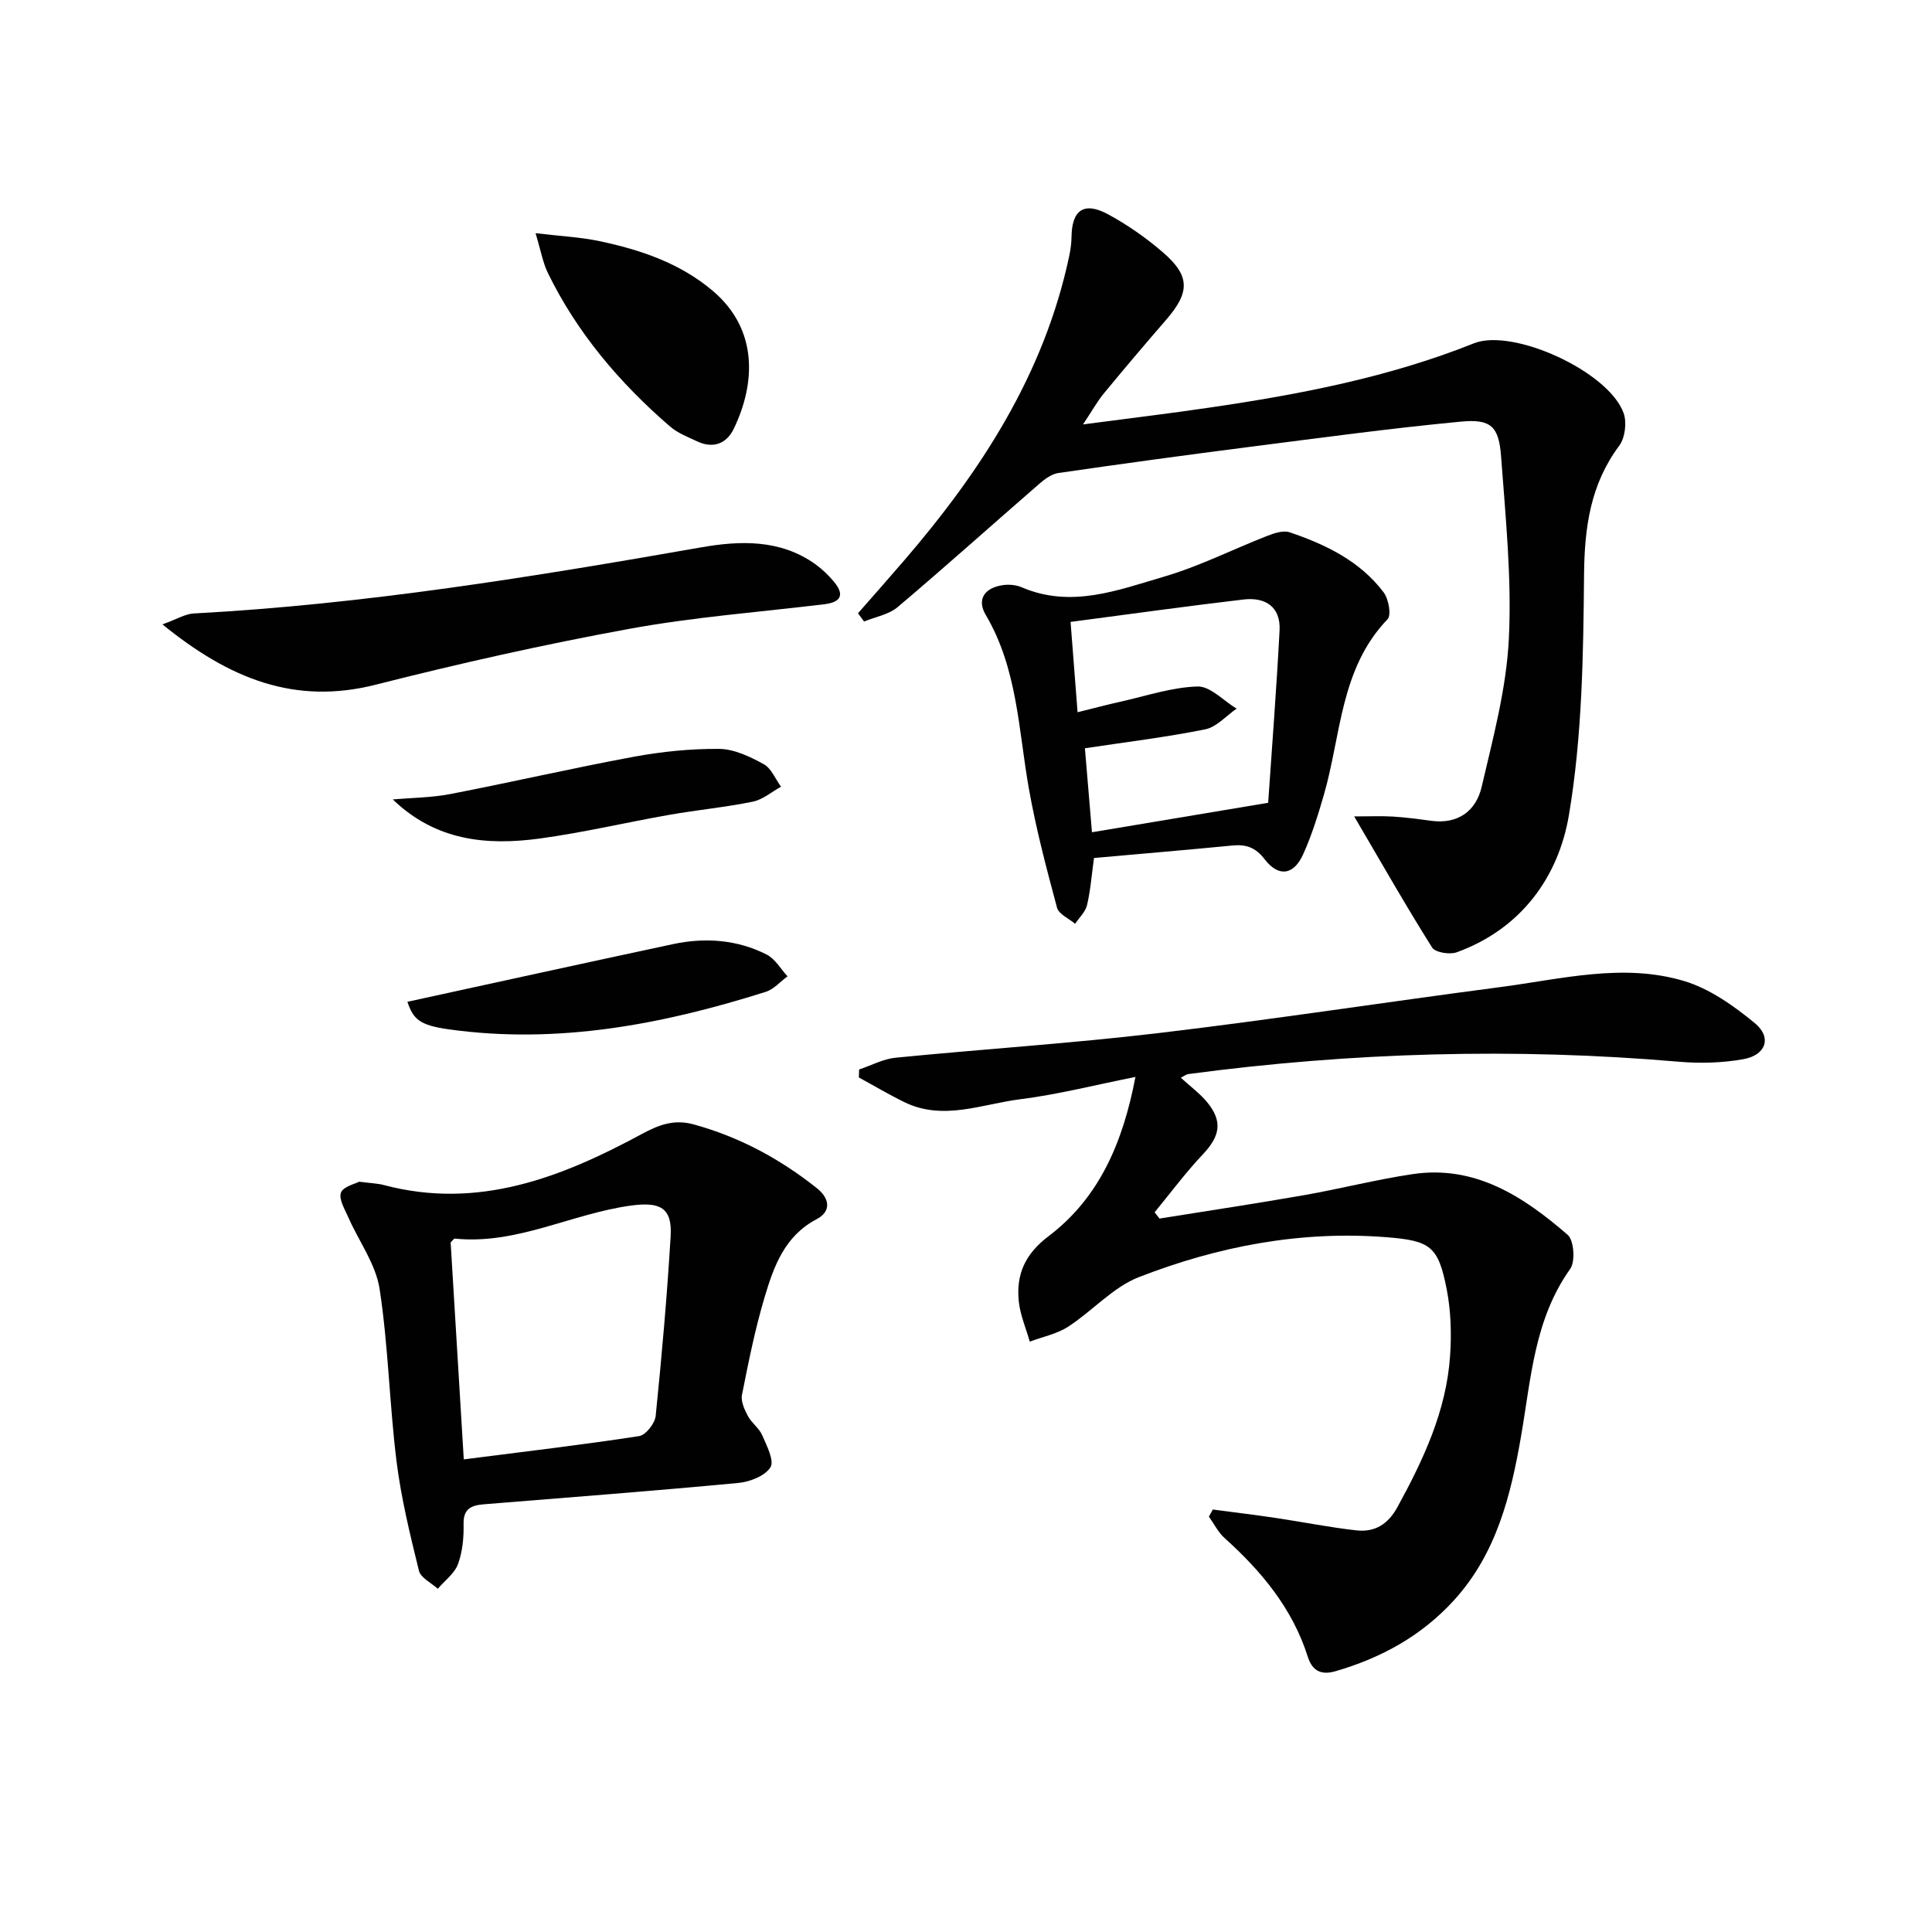<svg enable-background="new 0 0 400 400" viewBox="0 0 400 400" xmlns="http://www.w3.org/2000/svg"><g fill="#010101"><path d="m244.48 223.13c2.07 1.9 3.98 3.29 5.43 5.05 3.28 3.99 2.7 7.03-.86 10.8-3.57 3.78-6.69 7.99-10 12.01.34.43.67.86 1.01 1.3 9.97-1.6 19.96-3.1 29.91-4.84 7.52-1.32 14.95-3.24 22.49-4.36 12.97-1.93 22.96 4.65 32.1 12.56 1.32 1.14 1.63 5.53.53 7.07-7.42 10.42-8.09 22.59-10.15 34.51-2.12 12.31-5.09 24.41-13.92 34.1-6.73 7.38-15.05 11.92-24.49 14.67-2.84.83-4.79.09-5.76-2.97-3.17-10-9.59-17.72-17.25-24.61-1.33-1.19-2.16-2.93-3.23-4.41.27-.49.54-.99.81-1.48 4.36.58 8.72 1.1 13.07 1.75 5.57.83 11.1 1.95 16.69 2.57 3.75.41 6.5-1.23 8.46-4.81 5.39-9.85 10.12-19.92 10.9-31.28.32-4.59.18-9.35-.7-13.85-1.74-8.93-3.4-10.04-12.49-10.76-17.75-1.4-34.86 1.89-51.25 8.27-5.38 2.1-9.62 7.02-14.63 10.26-2.34 1.51-5.28 2.09-7.95 3.09-.78-2.77-1.97-5.49-2.27-8.31-.58-5.6 1.28-9.83 6.2-13.55 10.54-7.99 15.39-19.52 17.95-32.94-8.37 1.66-16.05 3.64-23.87 4.62-7.91.99-15.9 4.52-23.94.61-3.22-1.57-6.31-3.41-9.45-5.12.02-.55.03-1.1.05-1.65 2.51-.84 4.97-2.18 7.53-2.44 18.19-1.8 36.45-2.96 54.6-5.12 23.57-2.8 47.04-6.42 70.59-9.5 12.64-1.65 25.42-5.04 38.05-1.27 5.32 1.59 10.32 5.14 14.69 8.74 3.56 2.94 2.31 6.61-2.37 7.45-4.35.78-8.95.91-13.37.53-33.95-2.93-67.78-1.94-101.53 2.55-.47.06-.88.41-1.58.76z"/><path d="m177.64 126.97c3.13-3.57 6.28-7.13 9.38-10.73 16.04-18.6 29.18-38.78 34.36-63.28.27-1.29.45-2.62.47-3.94.06-5.52 2.57-7.33 7.51-4.68 4.06 2.19 7.94 4.91 11.44 7.93 5.64 4.88 5.57 8.25.63 13.95-4.35 5.02-8.65 10.09-12.88 15.22-1.35 1.63-2.38 3.52-4.32 6.43 9.57-1.26 17.99-2.27 26.38-3.51 18.59-2.73 37-6.26 54.55-13.28 8.02-3.21 27.82 5.77 30.98 14.41.71 1.94.32 5.15-.89 6.78-6.01 8.07-7.2 16.96-7.29 26.81-.15 16.59-.39 33.39-3.13 49.67-2.16 12.82-9.91 23.58-23.23 28.41-1.45.53-4.44.05-5.1-.99-5.36-8.51-10.33-17.25-16.13-27.14 3.3 0 5.65-.11 7.97.03 2.64.16 5.28.51 7.9.87 5.6.78 9.35-2.01 10.52-7.01 2.36-10.12 5.12-20.36 5.63-30.65.62-12.55-.68-25.22-1.61-37.8-.46-6.18-2.09-7.76-8.28-7.18-14.69 1.39-29.33 3.39-43.97 5.26-13.15 1.68-26.29 3.48-39.41 5.38-1.41.21-2.84 1.28-3.98 2.27-9.78 8.49-19.41 17.14-29.3 25.5-1.84 1.55-4.6 2.01-6.94 2.98-.43-.56-.84-1.13-1.26-1.71z"/><path d="m74.36 244.66c2.49.32 3.84.35 5.11.69 19.52 5.18 36.75-1.56 53.4-10.56 3.57-1.93 6.71-3.1 10.73-2 9.46 2.59 17.86 7.12 25.5 13.19 2.77 2.2 2.98 4.86-.01 6.43-6.63 3.48-8.86 9.73-10.76 16.07-1.99 6.65-3.36 13.49-4.71 20.31-.27 1.34.52 3.06 1.23 4.39.77 1.44 2.32 2.5 2.96 3.97.93 2.16 2.55 5.28 1.7 6.64-1.12 1.8-4.27 3.01-6.66 3.24-17.51 1.65-35.05 2.99-52.59 4.41-2.58.21-4.35.82-4.28 4.08.06 2.78-.21 5.74-1.16 8.31-.72 1.95-2.74 3.42-4.18 5.11-1.35-1.23-3.53-2.26-3.9-3.73-1.85-7.51-3.7-15.07-4.65-22.72-1.47-11.84-1.69-23.86-3.5-35.64-.79-5.13-4.28-9.83-6.45-14.76-.74-1.69-2.04-3.8-1.55-5.16.48-1.29 2.97-1.83 3.77-2.27zm21.66 57.49c12.68-1.62 24.52-3.01 36.3-4.82 1.37-.21 3.27-2.62 3.43-4.17 1.26-12.39 2.36-24.81 3.1-37.24.35-5.91-2.22-7.13-8.21-6.32-12.28 1.67-23.65 8.15-36.47 6.84-.21-.02-.47.42-.87.79.88 14.59 1.77 29.31 2.72 44.92z"/><path d="m226.5 177.64c-.49 3.54-.72 6.7-1.44 9.75-.33 1.41-1.62 2.59-2.47 3.87-1.29-1.1-3.38-1.98-3.74-3.32-2.19-8.15-4.36-16.34-5.83-24.65-2.17-12.21-2.35-24.84-8.94-35.99-1.87-3.17-.29-5.61 3.58-6.16 1.26-.18 2.74-.04 3.9.46 10.23 4.39 19.94.57 29.5-2.23 7.27-2.13 14.14-5.62 21.23-8.39 1.47-.57 3.36-1.23 4.7-.78 7.48 2.53 14.57 5.95 19.47 12.43 1.03 1.37 1.65 4.7.82 5.57-9.85 10.26-9.6 24.03-13.21 36.45-1.2 4.14-2.49 8.3-4.26 12.21-1.95 4.34-5.09 4.8-7.98 1.04-1.92-2.5-3.88-3.12-6.74-2.84-9.56.93-19.14 1.73-28.59 2.58zm-3.4-30.18c3.41-.84 6.11-1.57 8.84-2.17 5.32-1.19 10.64-3 15.99-3.16 2.65-.08 5.39 2.96 8.09 4.59-2.15 1.48-4.13 3.8-6.48 4.28-8.08 1.63-16.28 2.62-24.92 3.92.46 5.51.94 11.18 1.46 17.39 12.18-2.04 23.66-3.95 36.48-6.1.77-11.32 1.72-23.48 2.36-35.67.26-4.93-2.96-6.95-7.46-6.42-11.81 1.38-23.58 3.04-35.81 4.64.53 6.63.95 12.2 1.45 18.7z"/><path d="m33.63 129.27c3.01-1.08 4.72-2.17 6.49-2.26 35.38-1.89 70.25-7.59 105.08-13.69 7.98-1.4 16.35-1.7 23.59 3.48 1.46 1.05 2.81 2.34 3.95 3.74 2.21 2.71 1.23 4.16-2.05 4.56-13.5 1.63-27.12 2.66-40.48 5.11-17.58 3.22-35.06 7.14-52.39 11.54-16.68 4.24-30.23-1.12-44.19-12.48z"/><path d="m110.88 48.28c5.2.62 9.28.81 13.22 1.64 8.5 1.8 16.66 4.53 23.46 10.29 9.6 8.12 8.77 19.44 4.35 28.58-1.48 3.06-4.25 4.15-7.55 2.6-1.94-.91-4.05-1.72-5.64-3.09-10.41-9-19.22-19.34-25.29-31.79-1.04-2.13-1.44-4.57-2.55-8.23z"/><path d="m84.35 207.41c18.46-4.02 36.71-8.04 54.99-11.94 6.67-1.42 13.28-.94 19.41 2.17 1.74.89 2.88 2.97 4.3 4.5-1.5 1.09-2.84 2.68-4.51 3.21-21.38 6.76-43.11 10.91-65.65 7.76-6.04-.85-7.33-2.1-8.54-5.7z"/><path d="m81.32 165.51c3.97-.35 8.01-.36 11.91-1.11 12.67-2.45 25.25-5.36 37.93-7.71 5.83-1.08 11.84-1.69 17.76-1.64 3.1.03 6.37 1.62 9.2 3.16 1.57.86 2.41 3.07 3.58 4.67-1.94 1.07-3.77 2.67-5.85 3.1-5.69 1.16-11.49 1.71-17.21 2.71-8.98 1.58-17.88 3.69-26.9 4.92-10.89 1.47-21.47.54-30.42-8.1z"/></g></svg>